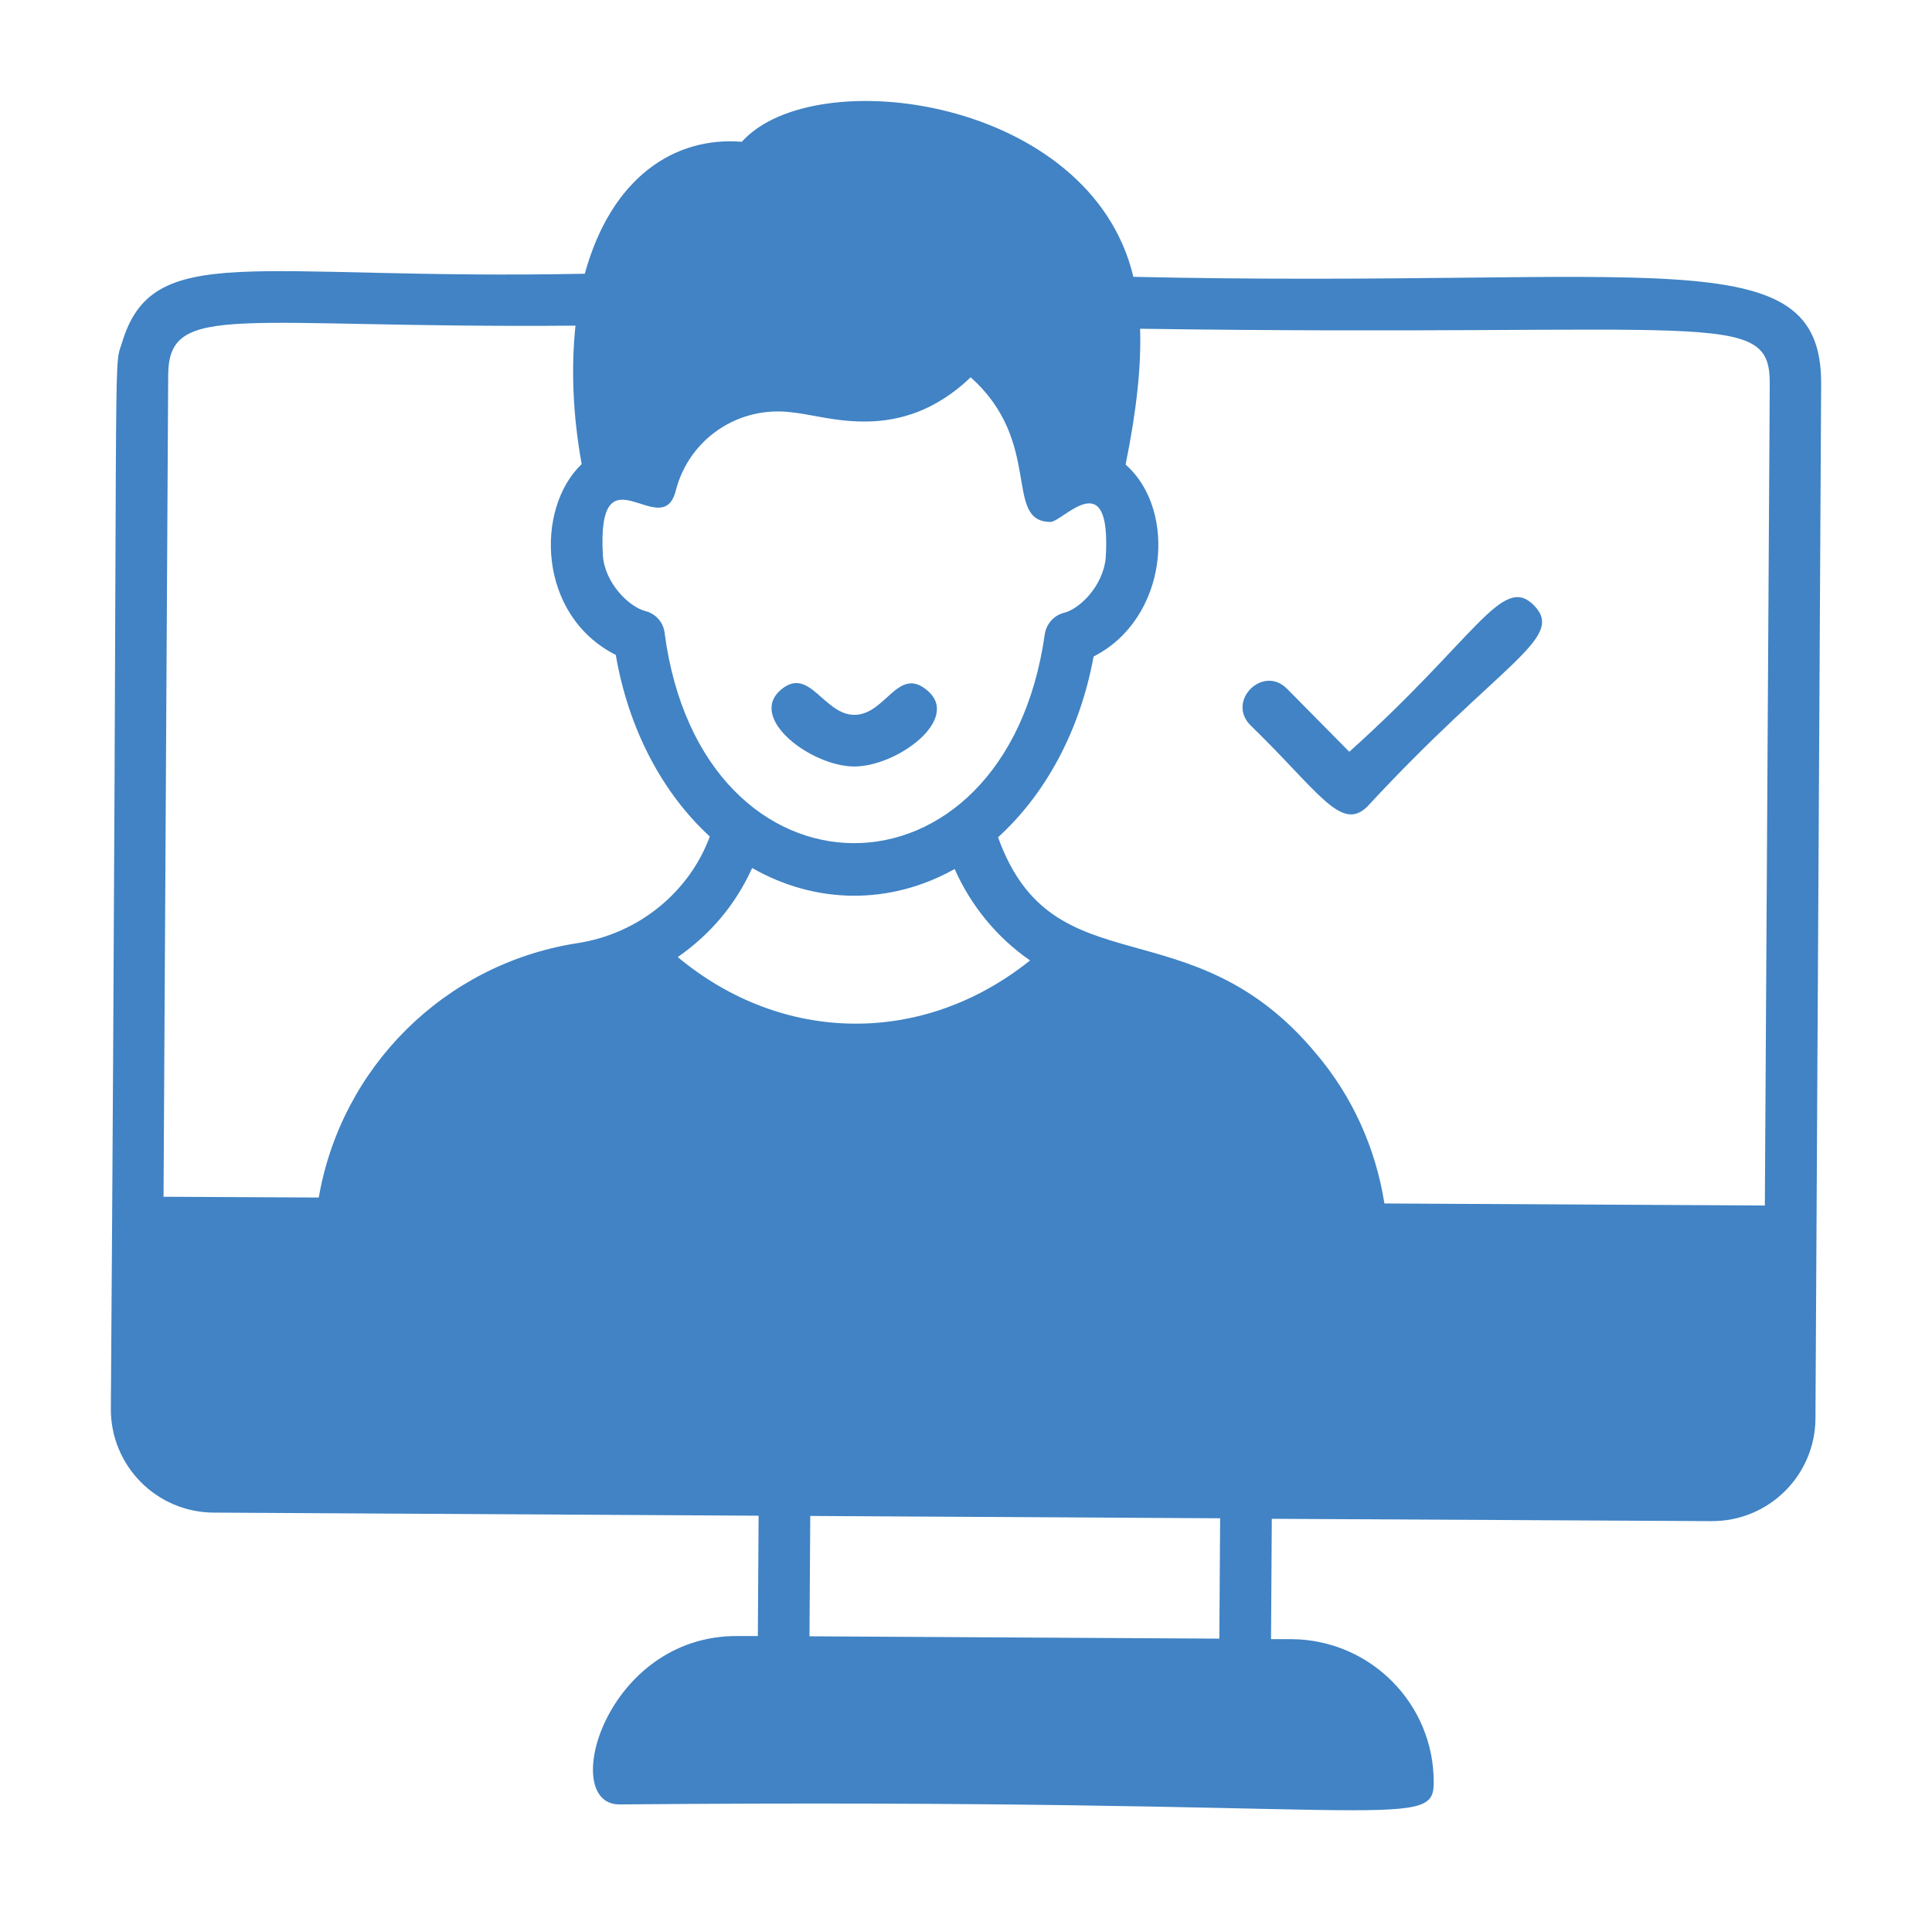 <svg width="93" height="92" viewBox="0 0 93 92" fill="none" xmlns="http://www.w3.org/2000/svg">
<path d="M54.556 13.327C52.517 4.712 39.215 2.921 35.709 6.825C32.476 6.564 29.43 8.528 28.15 13.178C12.037 13.501 7.338 11.512 5.858 16.547C5.423 17.878 5.709 15.267 5.336 67.819C5.324 70.566 7.537 72.804 10.284 72.817L36.517 72.966L36.48 78.759H35.497C29.144 78.722 26.882 86.84 29.803 86.865C66.777 86.542 69.003 88.233 69.015 85.833C69.04 82.029 65.969 78.933 62.165 78.909H61.183L61.22 73.115L82.392 73.227C85.14 73.239 87.378 71.026 87.39 68.279L87.664 18.487C87.701 11.376 79.707 13.887 54.556 13.327ZM32.526 23.634C33.16 21.122 35.559 19.506 38.145 19.854C39.849 20.016 43.317 21.421 46.724 18.164C50.242 21.297 48.278 25.113 50.565 25.126C51.162 25.126 53.512 22.229 53.226 26.866C53.089 28.221 51.97 29.316 51.212 29.502C50.727 29.626 50.367 30.037 50.292 30.534C48.39 43.973 33.757 43.936 31.991 30.459C31.929 29.95 31.556 29.539 31.059 29.415C30.288 29.216 29.119 28.085 29.02 26.742C28.722 21.359 31.867 26.183 32.526 23.634ZM15.344 57.649L7.872 57.612L8.096 18.052C8.121 14.471 11.416 15.814 27.702 15.677C27.491 17.691 27.565 19.941 28 22.341C25.75 24.492 25.875 29.626 29.642 31.529C30.263 35.146 31.917 38.205 34.167 40.269C33.21 42.879 30.798 44.968 27.715 45.416C21.362 46.435 16.426 51.395 15.344 57.649ZM32.625 46.074C34.192 44.98 35.41 43.551 36.206 41.785C39.252 43.526 42.82 43.588 45.953 41.835C46.749 43.625 48.004 45.142 49.583 46.236C44.449 50.351 37.685 50.289 32.625 46.074ZM38.966 78.772L39.003 72.978L58.733 73.09L58.696 78.884L38.966 78.772ZM84.954 58.034L66.641 57.935C66.218 55.25 65.087 52.763 63.346 50.712C57.304 43.439 50.702 47.703 48.042 40.306C50.304 38.254 51.983 35.209 52.642 31.603C56.222 29.788 56.695 24.566 54.183 22.366C54.705 19.792 54.942 17.641 54.88 15.826C82.542 16.224 85.202 14.794 85.19 18.474L84.954 58.034Z" fill="#4183C4"/>
<path d="M41.104 36.899C43.156 36.912 46.239 34.649 44.672 33.269C43.23 31.988 42.646 34.425 41.117 34.413C39.637 34.4 38.953 32.026 37.574 33.219C35.995 34.599 39.065 36.887 41.104 36.899Z" fill="#4183C4"/>
<path d="M64.95 36.191L61.953 33.157C60.797 31.988 59.032 33.741 60.188 34.91C63.458 38.08 64.552 40.082 65.82 38.826C72.235 31.889 75.393 30.72 73.839 29.141C72.31 27.6 71.079 30.695 64.95 36.191Z" fill="#4183C4"/>
</svg>
